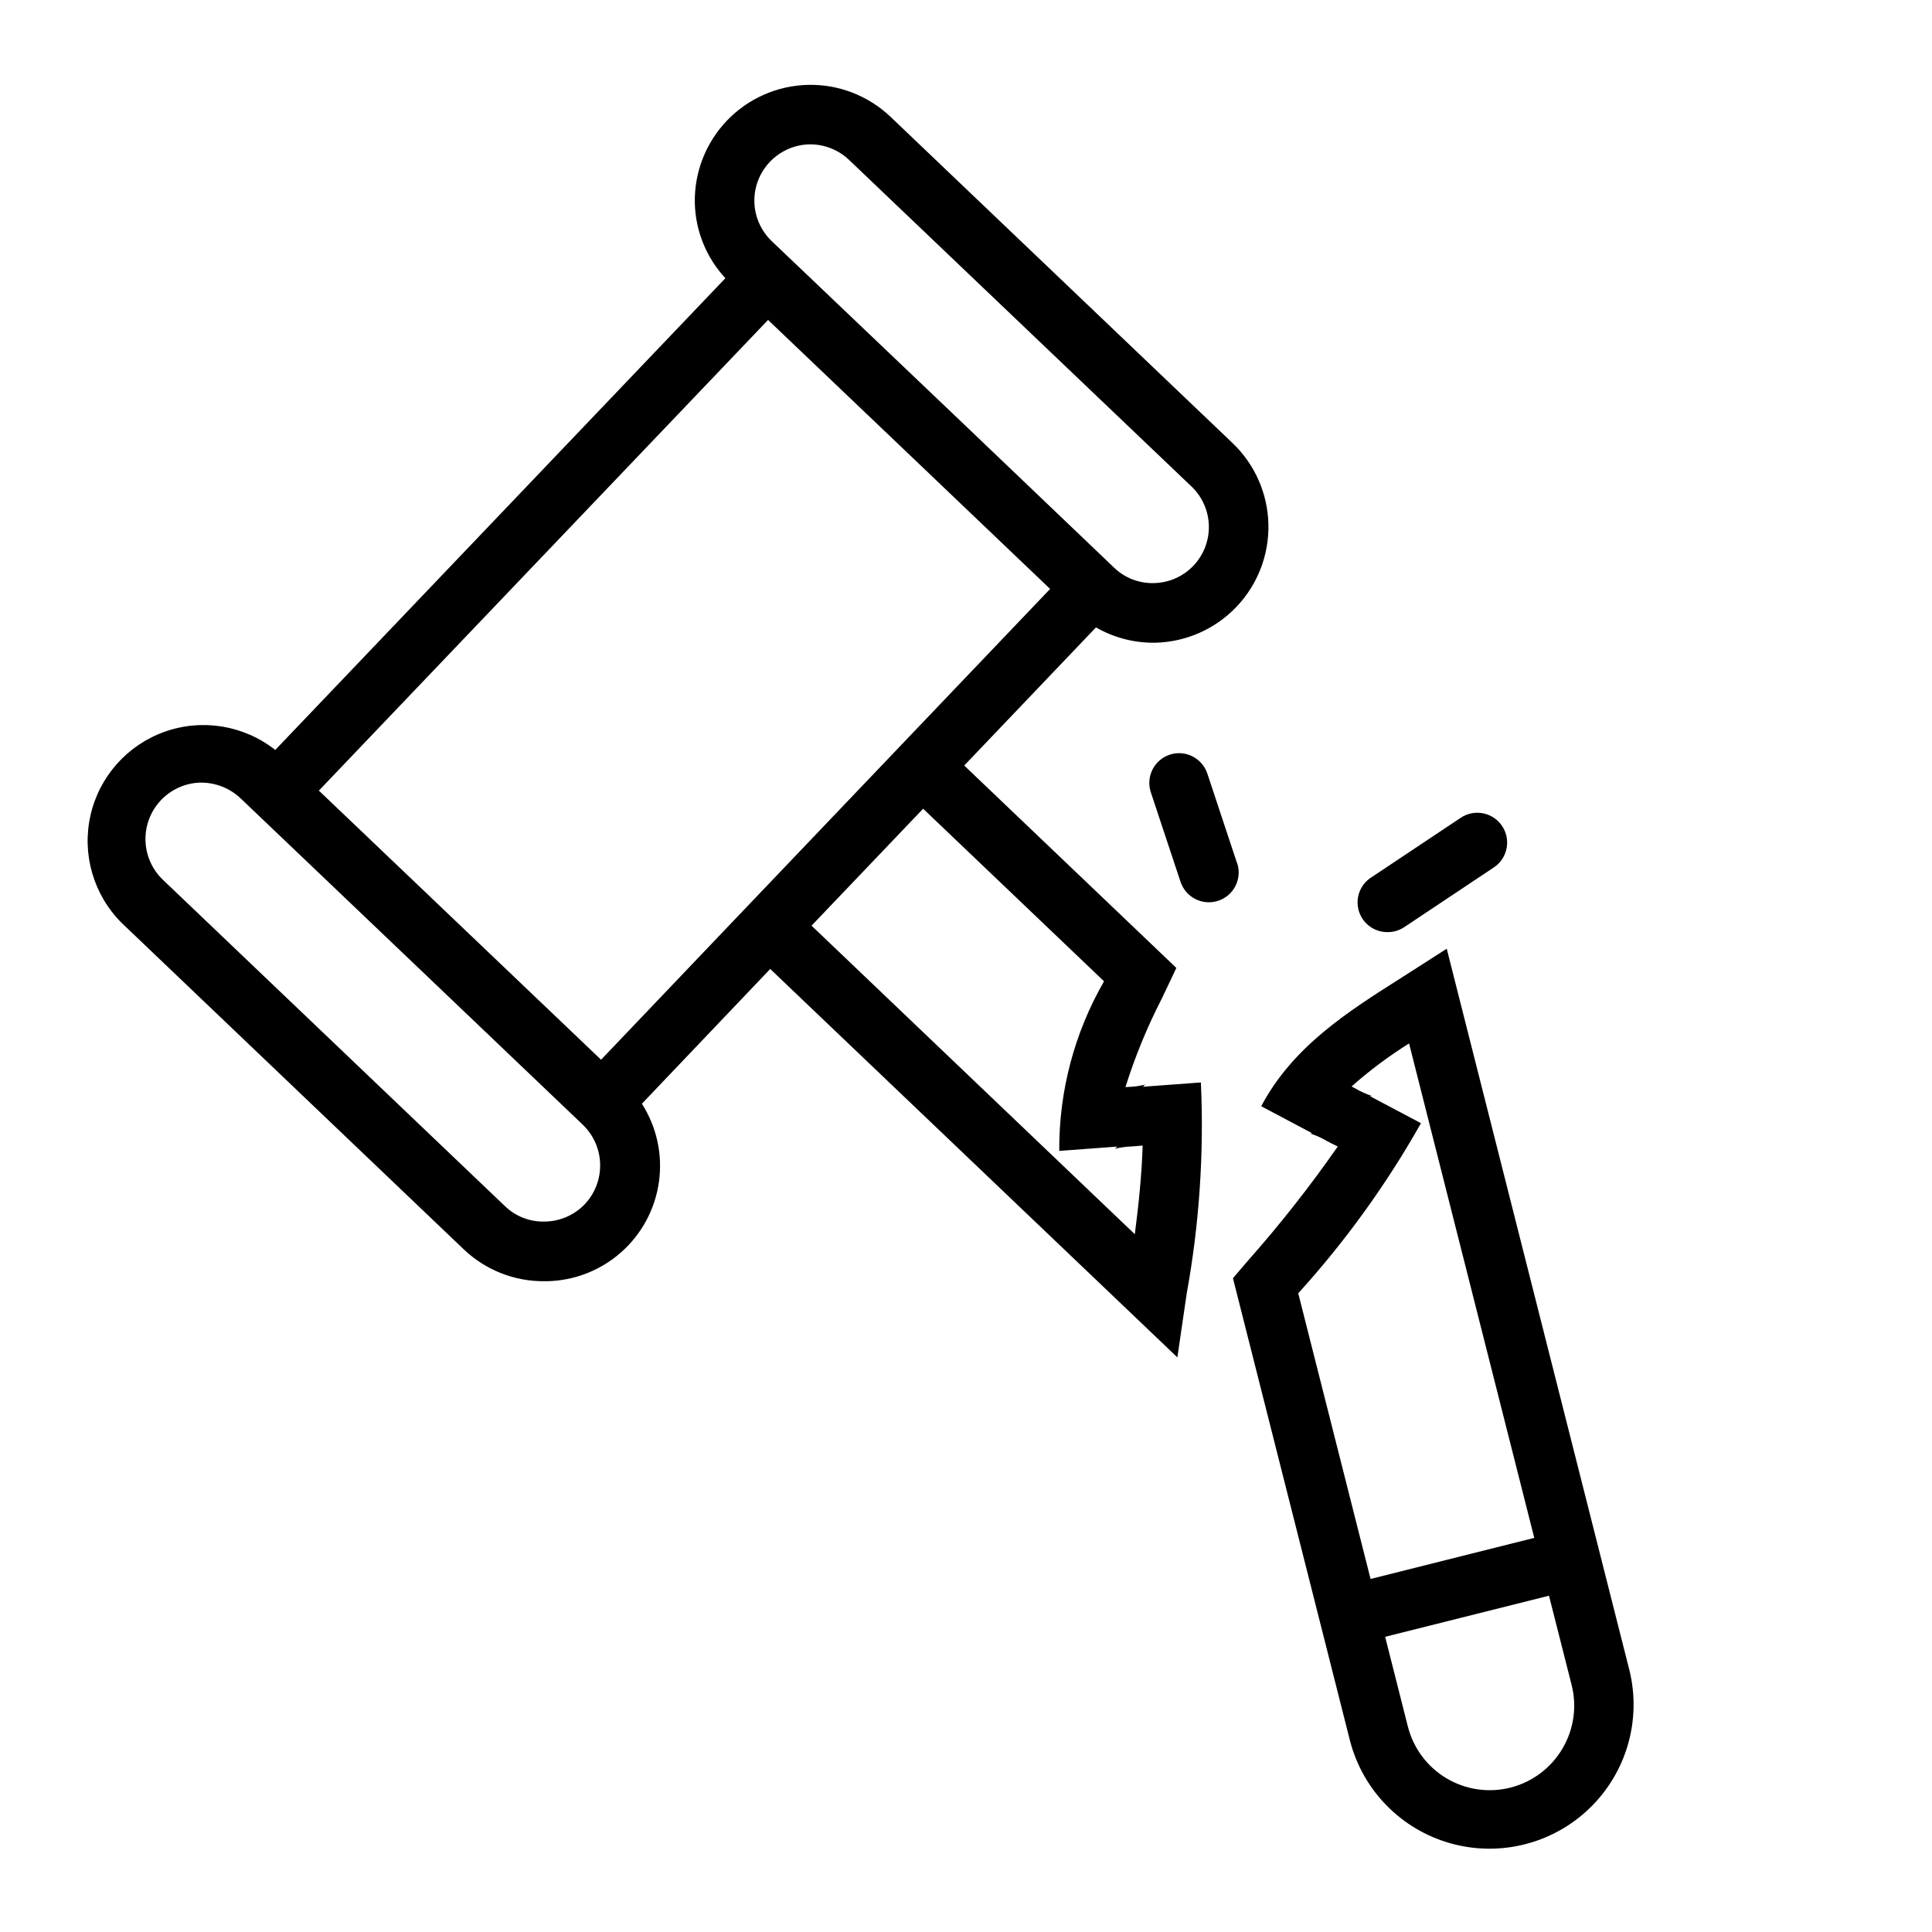 <?xml version="1.0" encoding="UTF-8"?>
<!-- Uploaded to: ICON Repo, www.svgrepo.com, Generator: ICON Repo Mixer Tools -->
<svg fill="#000000" width="800px" height="800px" version="1.1" viewBox="144 144 512 512" xmlns="http://www.w3.org/2000/svg">
 <g>
  <path d="m462.25 430.86-15.352 1.141v0.004c0.18-0.238 0.402-0.438 0.664-0.586-1.531 0.383-3.094 0.594-4.668 0.633l-0.637 0.047h-0.004c2.539-8.082 5.762-15.93 9.637-23.461l3.856-8.125-56.215-53.641 34.914-36.609c4.57 2.637 9.75 4.039 15.027 4.062h0.742c8.129-0.203 15.844-3.621 21.457-9.508 5.609-5.883 8.656-13.754 8.473-21.887-0.188-8.129-3.59-15.852-9.465-21.477l-90.699-86.52c-5.894-5.602-13.766-8.637-21.895-8.441-8.129 0.199-15.844 3.609-21.461 9.488-5.613 5.883-8.668 13.75-8.488 21.875 0.191 7.391 3.07 14.453 8.098 19.871l-119.29 125.02c-8.277-6.535-19.336-8.363-29.277-4.84-9.941 3.527-17.379 11.906-19.695 22.199-2.316 10.293 0.816 21.051 8.293 28.496l90.613 86.465c5.723 5.469 13.34 8.504 21.254 8.469h0.789c7.277-0.137 14.27-2.863 19.715-7.695 5.449-4.832 8.992-11.449 9.996-18.66 1.004-7.211-0.602-14.543-4.523-20.68l34.008-35.715 107.9 102.93 2.465-16.871v0.004c3.348-18.43 4.613-37.18 3.769-55.891zm-15.742 1.777v0.156l-0.062 0.004zm-6.055 14.43v0.156zm-92.41-260.19c2.723-2.852 6.461-4.512 10.398-4.621h0.34c3.812 0.02 7.473 1.496 10.234 4.125l90.738 86.539c2.856 2.719 4.512 6.461 4.606 10.402s-1.383 7.758-4.106 10.613c-2.723 2.852-6.469 4.504-10.41 4.59-3.938 0.121-7.758-1.352-10.594-4.086l-40.824-38.988-49.887-47.523c-2.867-2.723-4.527-6.473-4.621-10.422s1.391-7.777 4.125-10.629zm-49.074 276.25c-2.742 2.867-6.512 4.519-10.477 4.598-3.973 0.145-7.836-1.336-10.691-4.102l-90.613-86.453c-2.859-2.723-4.523-6.469-4.633-10.414-0.105-3.949 1.352-7.777 4.055-10.656 2.707-2.875 6.438-4.566 10.387-4.699h0.164c3.941-0.031 7.738 1.465 10.605 4.172l51.957 49.547 38.715 36.934h-0.004c2.852 2.731 4.512 6.481 4.609 10.426 0.102 3.949-1.363 7.777-4.074 10.648zm4.32-38.289-74.785-71.32 119.04-124.73 40.039 38.172 34.707 33.117-34.195 35.84-51.406 53.883zm141.45 46.242-85.672-81.77 29.574-30.992 47.941 45.738v-0.004c-7.856 13.645-11.953 29.129-11.871 44.871v0.078l15.352-1.141c-0.176 0.242-0.398 0.441-0.66 0.582 1.531-0.375 3.098-0.586 4.676-0.629 0.883-0.062 1.801-0.133 2.738-0.227-0.258 7.941-1.062 15.688-2.078 23.488z"/>
  <path d="m575.82 586.65-48.422-191.23-12.074 7.731c-14.105 8.934-28.688 18.168-37.07 33.977v0.047l13.5 7.156v-0.004c-0.18 0.047-0.363 0.066-0.551 0.066 1.582 0.504 3.102 1.188 4.527 2.035 0.707 0.379 1.668 0.883 2.793 1.402-7.371 10.59-15.355 20.734-23.914 30.387l-3.863 4.527 31.039 122.65c3.43 13.133 13.574 23.453 26.645 27.117 13.07 3.66 27.102 0.105 36.855-9.332s13.766-23.344 10.535-36.527zm-55.246-144.99-13.516-7.156c0.176-0.055 0.359-0.074 0.543-0.055-1.578-0.508-3.094-1.195-4.519-2.047l-0.906-0.473c4.754-4.219 9.852-8.035 15.242-11.406l33.18 131.03-43.383 10.887-19.168-75.707v0.004c12.488-13.77 23.398-28.887 32.527-45.078zm37.445 165.81h0.004c-3.035 5.109-7.977 8.805-13.738 10.266-5.758 1.461-11.863 0.57-16.965-2.473-5.102-3.047-8.785-7.996-10.234-13.758l-6.008-23.734 43.418-10.887 5.992 23.617-0.004-0.004c1.477 5.762 0.59 11.871-2.461 16.973z"/>
  <path d="m471.82 372.71-7.871-23.727h-0.004c-1.383-4.129-5.852-6.359-9.98-4.977-4.129 1.383-6.356 5.852-4.977 9.984l7.871 23.719 0.004-0.004c1.379 4.144 5.856 6.383 9.996 5 4.141-1.379 6.379-5.856 5-9.996z"/>
  <path d="m511.78 391.02c1.559 0 3.082-0.461 4.375-1.328l23.727-15.816c3.637-2.422 4.621-7.332 2.199-10.965-2.422-3.637-7.332-4.617-10.969-2.195l-23.727 15.816v-0.004c-2.957 1.902-4.293 5.539-3.273 8.906s4.148 5.648 7.668 5.586z"/>
 </g>
</svg>